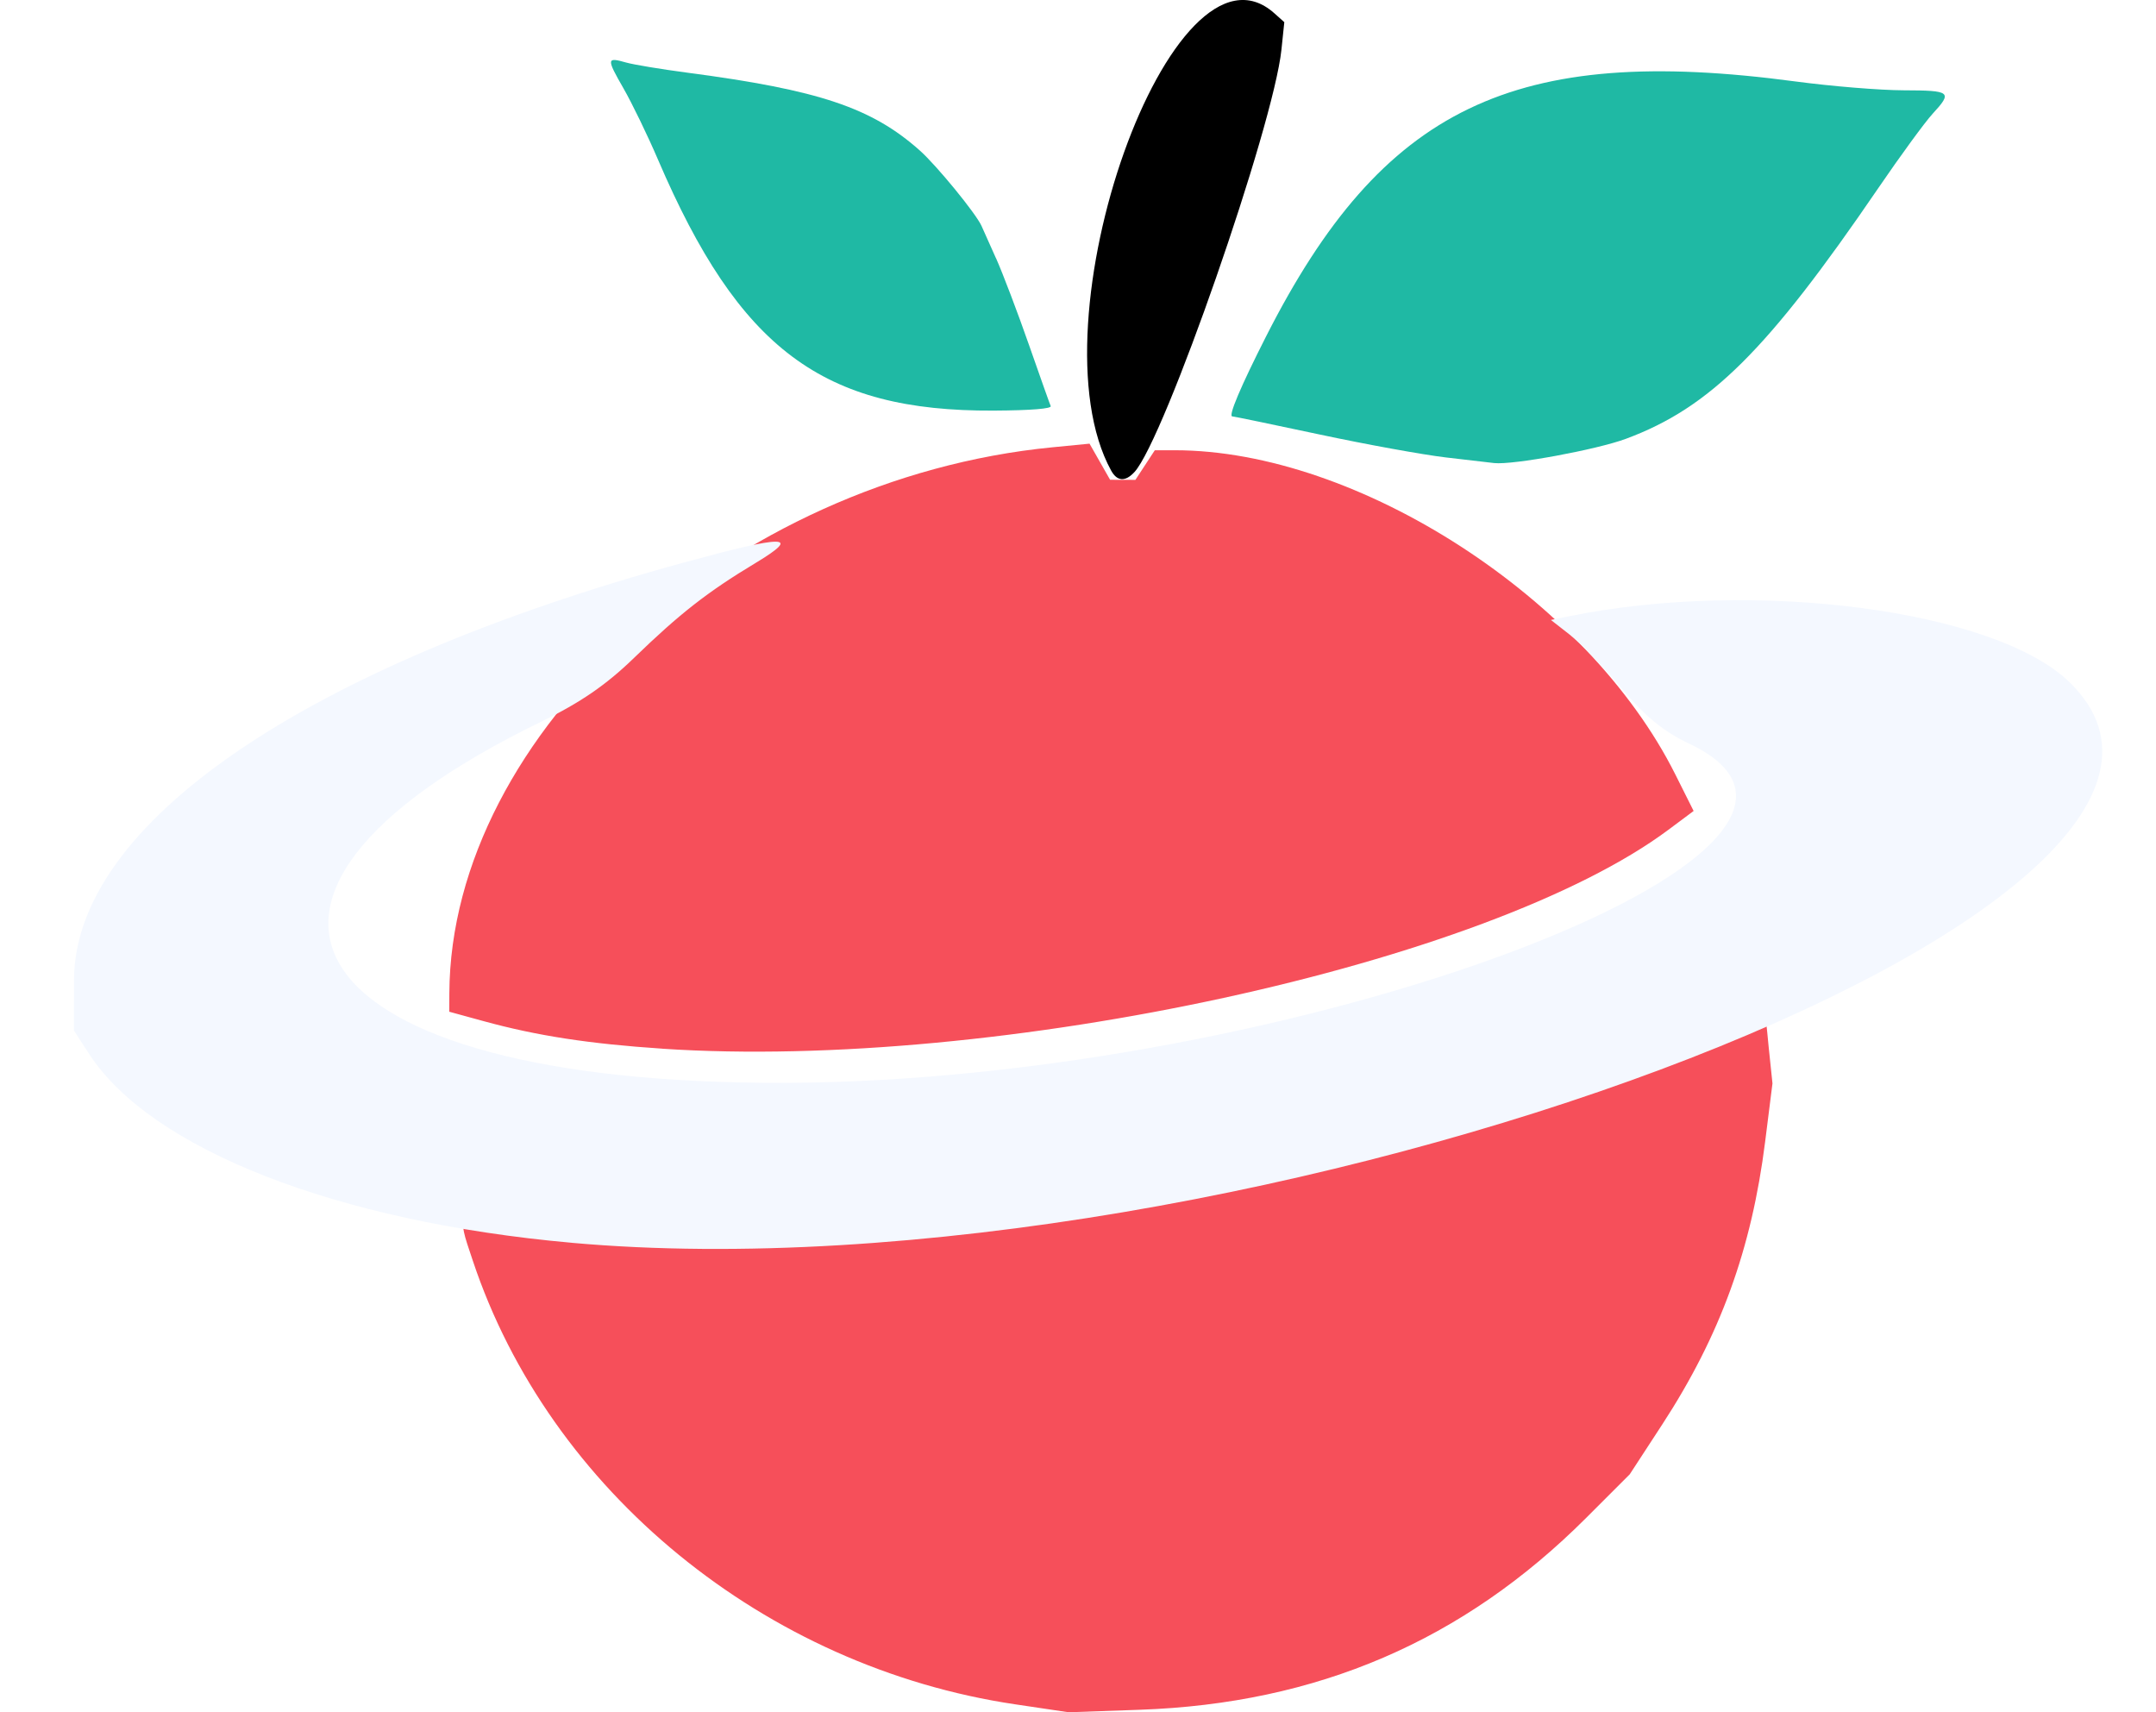 <?xml version="1.0" encoding="UTF-8" standalone="no"?>
<!-- Created with Inkscape (http://www.inkscape.org/) -->

<svg
   width="96.25mm"
   height="76.435mm"
   viewBox="0 0 96.25 76.435"
   version="1.1"
   id="svg1"
   xml:space="preserve"
   inkscape:version="1.3.2 (091e20e, 2023-11-25)"
   sodipodi:docname="chalkorbit.com.icon.svg"
   xmlns:inkscape="http://www.inkscape.org/namespaces/inkscape"
   xmlns:sodipodi="http://sodipodi.sourceforge.net/DTD/sodipodi-0.dtd"
   xmlns="http://www.w3.org/2000/svg"
   xmlns:svg="http://www.w3.org/2000/svg"><sodipodi:namedview
     id="namedview1"
     pagecolor="#ffffff"
     bordercolor="#666666"
     borderopacity="1.0"
     inkscape:showpageshadow="2"
     inkscape:pageopacity="0.0"
     inkscape:pagecheckerboard="0"
     inkscape:deskcolor="#d1d1d1"
     inkscape:document-units="mm"
     inkscape:zoom="0.56122176"
     inkscape:cx="-56.127546"
     inkscape:cy="343.89258"
     inkscape:window-width="1920"
     inkscape:window-height="1027"
     inkscape:window-x="1920"
     inkscape:window-y="25"
     inkscape:window-maximized="1"
     inkscape:current-layer="layer1" /><defs
     id="defs1"><rect
       x="103.346"
       y="623.639"
       width="536.33"
       height="94.437"
       id="rect1567" /><filter
       style="color-interpolation-filters:sRGB"
       inkscape:label="Drop Shadow"
       id="filter1567"
       x="-0.027"
       y="-0.076"
       width="1.063"
       height="1.184"><feFlood
         result="flood"
         in="SourceGraphic"
         flood-opacity="0.498"
         flood-color="rgb(0,0,0)"
         id="feFlood1566" /><feGaussianBlur
         result="blur"
         in="SourceGraphic"
         stdDeviation="1"
         id="feGaussianBlur1566" /><feOffset
         result="offset"
         in="blur"
         dx="0.9"
         dy="1"
         id="feOffset1566" /><feComposite
         result="comp1"
         operator="in"
         in="flood"
         in2="offset"
         id="feComposite1566" /><feComposite
         result="comp2"
         operator="over"
         in="SourceGraphic"
         in2="comp1"
         id="feComposite1567" /></filter></defs><g
     inkscape:label="Layer 1"
     inkscape:groupmode="layer"
     id="layer1"
     transform="translate(-59.952,-85.701)"><g
       id="g1567"><path
         style="fill:#f64f5a;fill-opacity:1"
         d="m 105.275,161.781 c -11.177,-1.661 -20.79,-9.523 -24.217,-19.808 -0.746,-2.24 -0.868,-2.159 2.718,-1.809 14.942,1.459 37.567,-2.22 52.571,-8.547 2.606,-1.099 2.354,-1.181 2.565,0.837 l 0.168,1.61 -0.327,2.6 c -0.604,4.8 -2.008,8.657 -4.597,12.629 l -1.447,2.219 -1.948,1.948 c -5.49,5.488 -12.001,8.286 -19.93,8.564 l -3.175,0.111 z M 89.533,132.514 c -3.284,-0.218 -5.604,-0.575 -8.004,-1.233 l -1.521,-0.417 0.004,-0.825 c 0.057,-11.62 12.599,-22.973 26.922,-24.371 l 1.658,-0.162 0.459,0.806 0.459,0.806 0.565,0.002 0.565,0.002 0.433,-0.661 0.433,-0.661 h 0.891 c 8.18,0 18.415,6.627 22.344,14.467 l 0.819,1.635 -1.119,0.835 c -8.034,5.996 -29.954,10.769 -44.907,9.779 z"
         id="path1547" /><path
         style="fill:#1fb9a4;fill-opacity:1"
         d="m 124.494,106.12 c -1.019,-0.12 -3.553,-0.58 -5.632,-1.024 -2.079,-0.444 -3.832,-0.807 -3.896,-0.807 -0.192,0 0.368,-1.325 1.508,-3.572 5.196,-10.238 11.06,-13.062 23.63,-11.38 1.601,0.214 3.774,0.392 4.829,0.395 2.117,0.006 2.197,0.07 1.296,1.049 -0.342,0.372 -1.435,1.867 -2.428,3.322 -4.945,7.245 -7.509,9.791 -11.26,11.185 -1.31,0.487 -5.051,1.176 -5.884,1.084 -0.171,-0.019 -1.145,-0.132 -2.164,-0.252 z"
         id="path1548" /><path
         style="fill:#1fb9a4;fill-opacity:1;stroke-width:0.686"
         d="m 104.417,97.226 c 0.304,0.681 0.967,2.427 1.475,3.881 0.508,1.454 0.942,2.676 0.965,2.717 0.07,0.121 -0.877,0.197 -2.552,0.206 -7.632,0.04 -11.35,-2.742 -14.981,-11.21 -0.462,-1.078 -1.154,-2.505 -1.536,-3.171 -0.767,-1.337 -0.76,-1.407 0.116,-1.157 0.333,0.095 1.569,0.3 2.746,0.455 5.862,0.772 8.223,1.563 10.369,3.476 0.75,0.668 2.497,2.803 2.749,3.358 0.052,0.114 0.343,0.765 0.646,1.445 z"
         id="path1548-1" /><path
         style="fill:#000000;stroke-width:0.647"
         d="m 109.558,106.71 c -3.634,-6.609 2.741,-24.476 7.285,-20.416 l 0.444,0.397 -0.128,1.226 c -0.356,3.417 -5.225,17.406 -6.563,18.857 -0.408,0.442 -0.772,0.419 -1.038,-0.065 z"
         id="path1549" /><path
         style="fill:#f4f8ff;fill-opacity:1;filter:url(#filter1567)"
         d="m 84.577,140.178 c -10.479,-0.934 -18.774,-4.175 -21.535,-8.414 l -0.69,-1.06 0.004,-2.249 c 0.011,-6.968 10.305,-14.016 27.227,-18.644 4.556,-1.246 5.293,-1.241 3.196,0.023 -2.147,1.293 -3.387,2.263 -5.424,4.237 -1.245,1.207 -2.395,1.996 -4.163,2.856 -16.362,7.956 -10.792,16.181 10.91,16.111 22.643,-0.073 50.299,-10.44 40.373,-15.134 -1.152,-0.545 -1.954,-1.199 -3.044,-2.484 -0.814,-0.959 -1.854,-2.037 -2.311,-2.395 l -0.831,-0.65 0.766,-0.156 c 8.329,-1.702 19.073,-0.291 22.391,2.939 10.343,10.069 -36.781,27.702 -66.869,25.021 z"
         id="path1551" /></g></g></svg>
